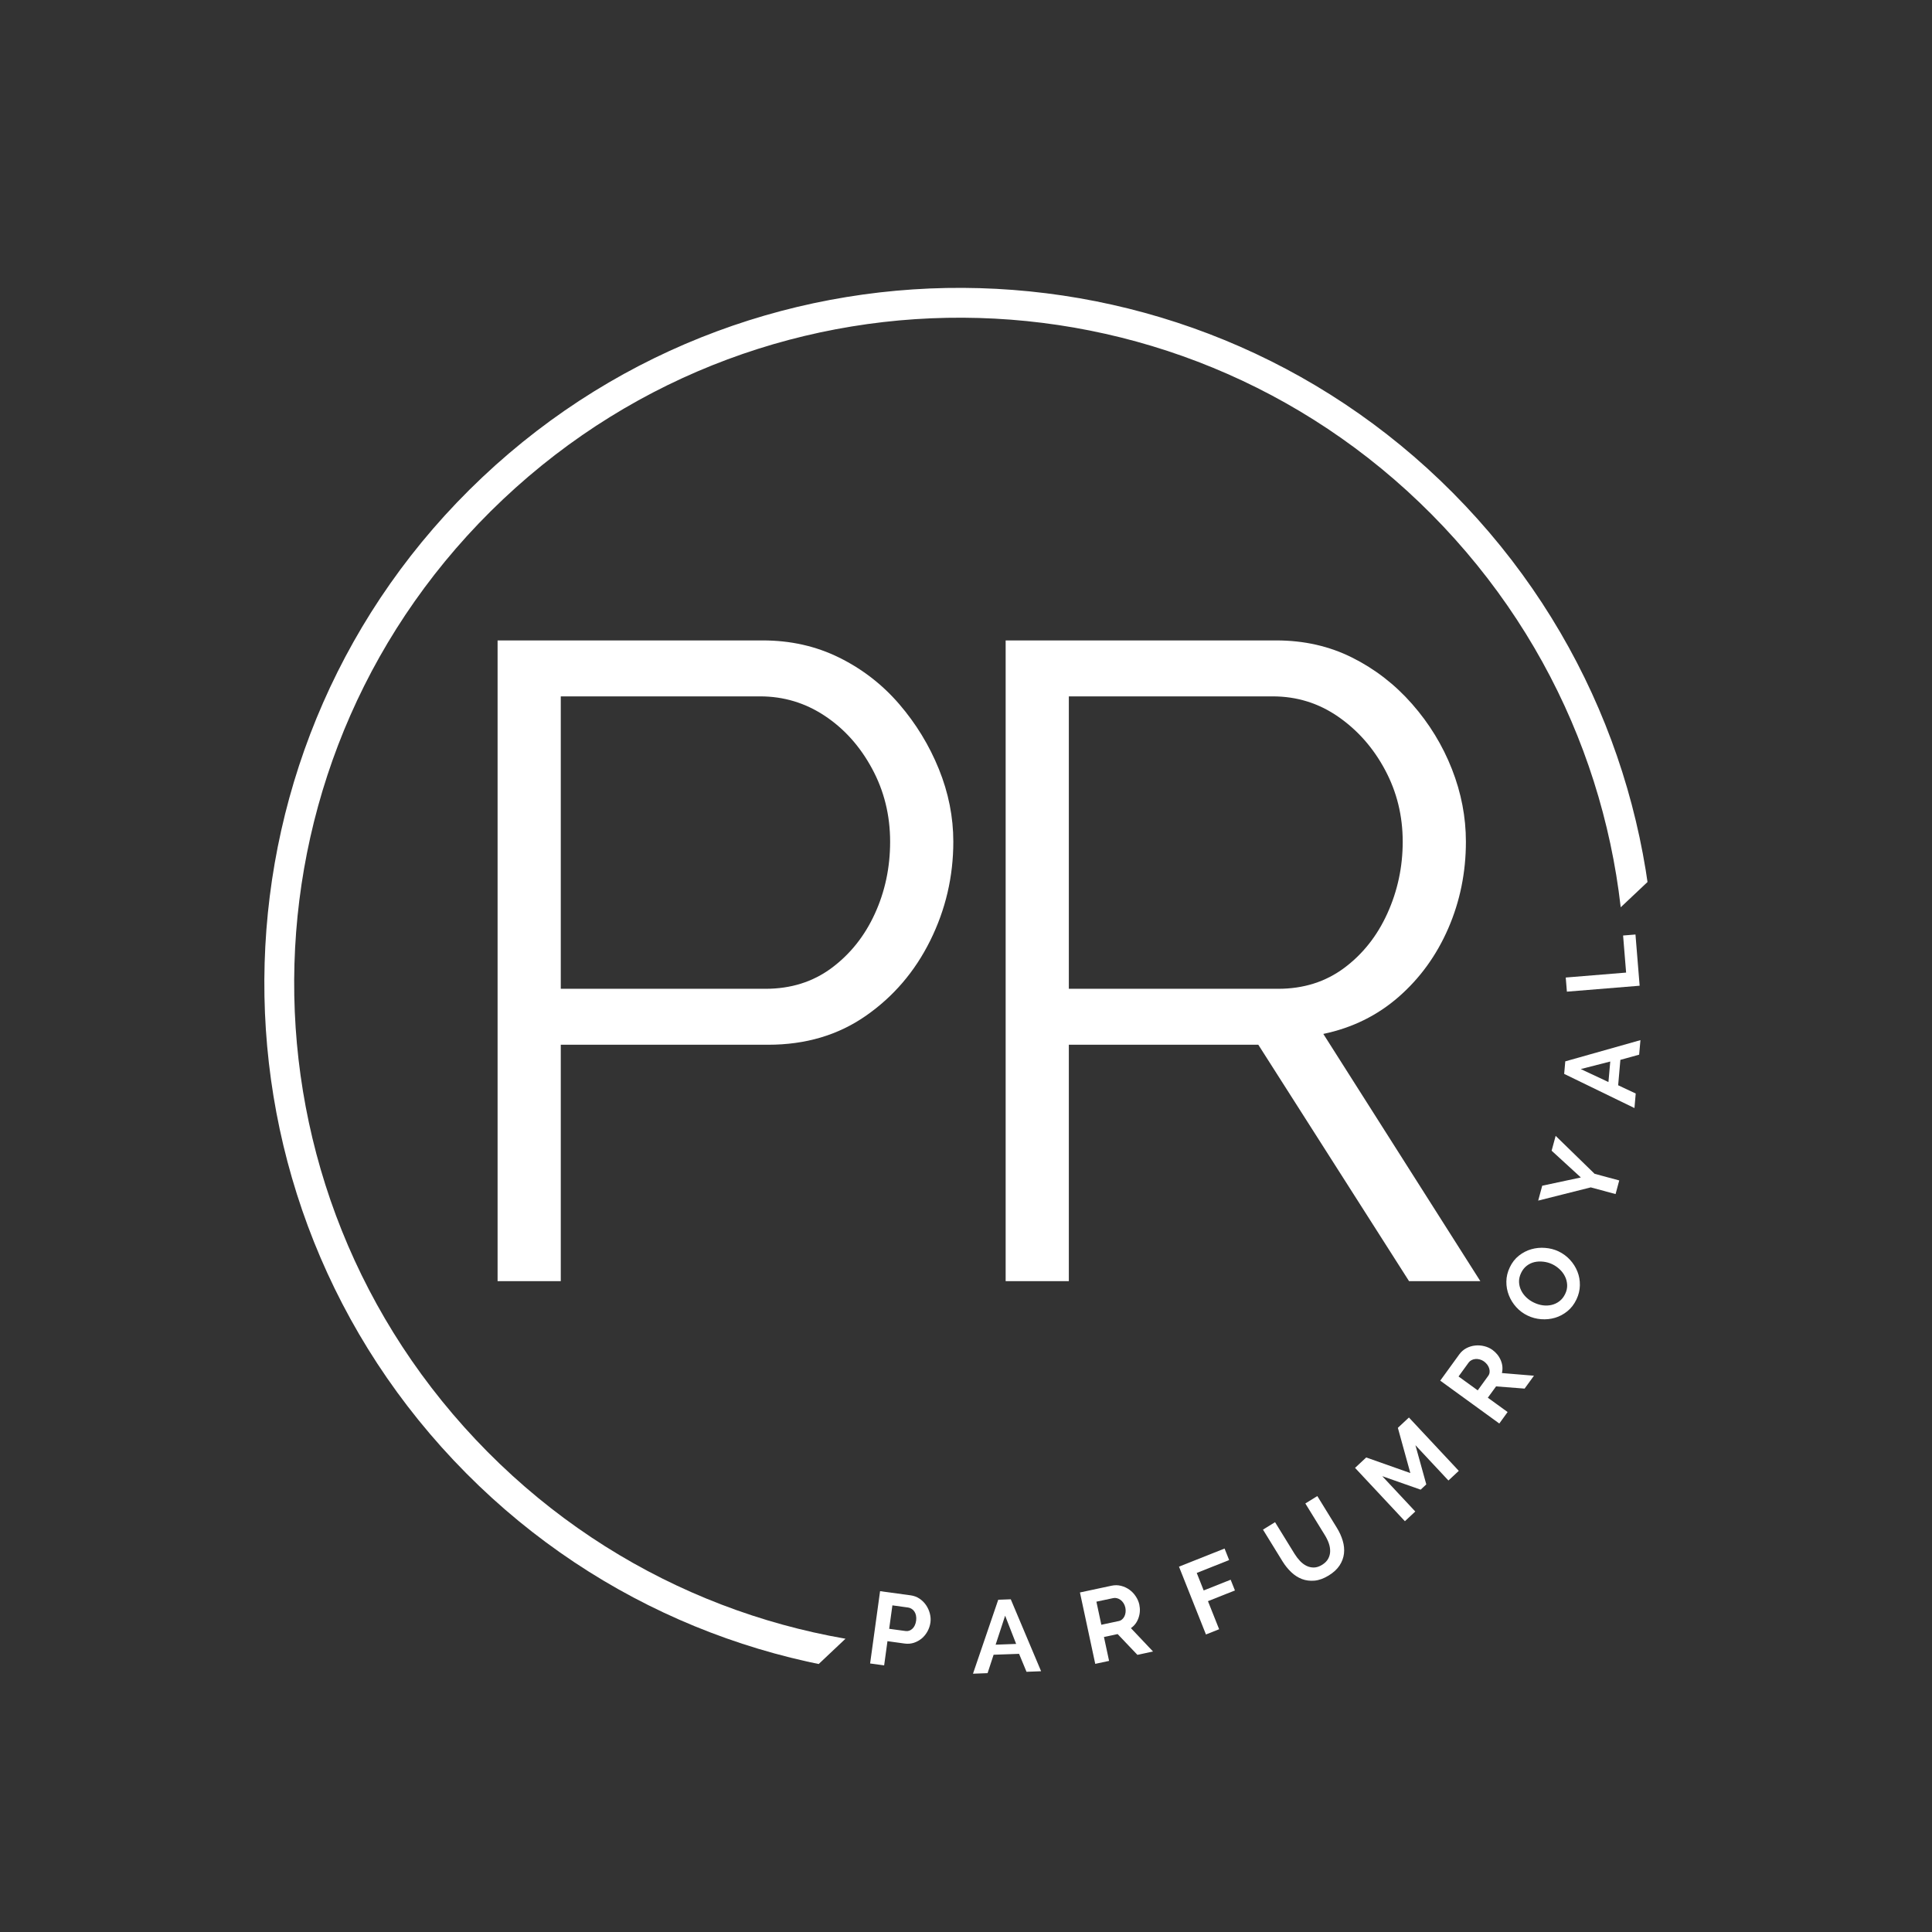 <svg xmlns="http://www.w3.org/2000/svg" xmlns:xlink="http://www.w3.org/1999/xlink" width="800" zoomAndPan="magnify" viewBox="0 0 600 600" height="800" preserveAspectRatio="xMidYMid meet" version="1.0"><rect x="0" y="0" width="600" height="600" fill="#333333" stroke="none"/><defs><g></g><clipPath id="ef86710970"><path d="M 82 89 L 514 89 L 514 522 L 82 522 Z M 82 89" clip-rule="nonzero"></path></clipPath><clipPath id="a1fc760be0"><path d="M 306.887 0.004 L 540.047 247.121 L 225.832 543.59 L -7.328 296.473 Z M 306.887 0.004" clip-rule="nonzero"></path></clipPath><clipPath id="cb625a7fbd"><path d="M 306.887 0.004 L 603.355 314.219 L 289.141 610.688 L -7.328 296.473 Z M 306.887 0.004" clip-rule="nonzero"></path></clipPath><clipPath id="b091c6fd4e"><rect x="0" width="329" y="0" height="319"></rect></clipPath></defs><g clip-path="url(#ef86710970)"><g clip-path="url(#a1fc760be0)"><g clip-path="url(#cb625a7fbd)"><path fill="#ffffff" d="M 455.109 157.098 C 373.328 70.422 236.465 66.445 149.793 148.227 C 63.117 230.004 59.141 366.867 140.918 453.543 C 222.699 540.219 359.562 544.195 446.234 462.414 C 532.91 380.633 536.887 243.773 455.109 157.098 Z M 448.277 163.543 C 526.66 246.617 522.867 377.199 439.793 455.586 C 356.715 533.969 226.133 530.172 147.75 447.098 C 69.367 364.023 73.16 233.441 156.234 155.055 C 239.312 76.672 369.895 80.469 448.277 163.543 Z M 448.277 163.543" fill-opacity="1" fill-rule="nonzero"></path></g></g></g><g transform="matrix(1, 0, 0, 1, 249, 270)"><g clip-path="url(#b091c6fd4e)"><g fill="#ffffff" fill-opacity="1"><g transform="translate(18.877, 246.277)"><g><path d="M 2.344 0.328 L 5.438 -22.125 L 14.969 -20.828 C 16 -20.68 16.914 -20.332 17.719 -19.781 C 18.531 -19.227 19.203 -18.555 19.734 -17.766 C 20.273 -16.973 20.664 -16.102 20.906 -15.156 C 21.145 -14.219 21.203 -13.297 21.078 -12.391 C 20.941 -11.441 20.645 -10.539 20.188 -9.688 C 19.727 -8.832 19.141 -8.098 18.422 -7.484 C 17.711 -6.879 16.898 -6.422 15.984 -6.109 C 15.066 -5.805 14.094 -5.723 13.062 -5.859 L 7.734 -6.594 L 6.703 0.922 Z M 8.266 -10.438 L 13.328 -9.75 C 14.129 -9.633 14.844 -9.867 15.469 -10.453 C 16.094 -11.035 16.484 -11.883 16.641 -13 C 16.711 -13.562 16.695 -14.082 16.594 -14.562 C 16.5 -15.039 16.332 -15.453 16.094 -15.797 C 15.863 -16.148 15.578 -16.43 15.234 -16.641 C 14.891 -16.859 14.523 -16.992 14.141 -17.047 L 9.266 -17.719 Z M 8.266 -10.438"></path></g></g></g><g fill="#ffffff" fill-opacity="1"><g transform="translate(53.012, 249.785)"><g><path d="M 8 -22.969 L 11.891 -23.109 L 21.312 -0.766 L 16.781 -0.594 L 14.469 -6.172 L 6.562 -5.891 L 4.688 -0.172 L 0.156 0 Z M 13.562 -9.25 L 10.141 -18.016 L 7.188 -9.016 Z M 13.562 -9.25"></path></g></g></g><g fill="#ffffff" fill-opacity="1"><g transform="translate(88.826, 247.226)"><g><path d="M 2.312 -0.5 L -2.438 -22.672 L 7.359 -24.766 C 8.379 -24.984 9.363 -24.973 10.312 -24.734 C 11.27 -24.492 12.141 -24.094 12.922 -23.531 C 13.703 -22.969 14.359 -22.281 14.891 -21.469 C 15.43 -20.664 15.801 -19.812 16 -18.906 C 16.301 -17.477 16.219 -16.098 15.75 -14.766 C 15.289 -13.43 14.504 -12.375 13.391 -11.594 L 20.25 -4.344 L 15.406 -3.297 L 9.266 -9.75 L 5.016 -8.844 L 6.609 -1.422 Z M 4.203 -12.641 L 9.625 -13.797 C 10.02 -13.879 10.363 -14.051 10.656 -14.312 C 10.957 -14.57 11.195 -14.883 11.375 -15.25 C 11.562 -15.625 11.68 -16.051 11.734 -16.531 C 11.785 -17.008 11.758 -17.492 11.656 -17.984 C 11.539 -18.504 11.352 -18.961 11.094 -19.359 C 10.832 -19.766 10.523 -20.098 10.172 -20.359 C 9.828 -20.617 9.453 -20.797 9.047 -20.891 C 8.648 -20.992 8.27 -21.004 7.906 -20.922 L 2.672 -19.812 Z M 4.203 -12.641"></path></g></g></g><g fill="#ffffff" fill-opacity="1"><g transform="translate(123.331, 238.474)"><g><path d="M 2.188 -0.875 L -6.188 -21.938 L 7.969 -27.562 L 9.391 -23.984 L -0.672 -19.984 L 1.484 -14.547 L 9.859 -17.875 L 11.188 -14.547 L 2.812 -11.219 L 6.281 -2.5 Z M 2.188 -0.875"></path></g></g></g><g fill="#ffffff" fill-opacity="1"><g transform="translate(153.402, 225.414)"><g><path d="M 8.188 -9.438 C 9.082 -10 9.723 -10.648 10.109 -11.391 C 10.492 -12.129 10.688 -12.898 10.688 -13.703 C 10.695 -14.516 10.551 -15.344 10.25 -16.188 C 9.945 -17.031 9.547 -17.852 9.047 -18.656 L 2.984 -28.5 L 6.703 -30.797 L 12.766 -20.953 C 13.586 -19.629 14.195 -18.285 14.594 -16.922 C 15 -15.566 15.129 -14.242 14.984 -12.953 C 14.836 -11.66 14.383 -10.43 13.625 -9.266 C 12.875 -8.109 11.758 -7.07 10.281 -6.156 C 8.738 -5.207 7.266 -4.664 5.859 -4.531 C 4.453 -4.406 3.141 -4.57 1.922 -5.031 C 0.703 -5.5 -0.41 -6.219 -1.422 -7.188 C -2.441 -8.164 -3.336 -9.281 -4.109 -10.531 L -10.172 -20.375 L -6.422 -22.688 L -0.359 -12.844 C 0.148 -12.031 0.711 -11.297 1.328 -10.641 C 1.953 -9.984 2.625 -9.477 3.344 -9.125 C 4.07 -8.77 4.844 -8.598 5.656 -8.609 C 6.477 -8.629 7.32 -8.906 8.188 -9.438 Z M 8.188 -9.438"></path></g></g></g><g fill="#ffffff" fill-opacity="1"><g transform="translate(185.588, 204.034)"><g><path d="M 15.234 -14.25 L 4.984 -25.219 L 8.359 -13.047 L 6.609 -11.406 L -5.312 -15.594 L 4.938 -4.625 L 1.719 -1.609 L -13.766 -18.172 L -10.297 -21.406 L 3.406 -16.562 L -0.469 -30.609 L 2.969 -33.812 L 18.453 -17.25 Z M 15.234 -14.25"></path></g></g></g><g fill="#ffffff" fill-opacity="1"><g transform="translate(215.231, 173.992)"><g><path d="M 1.391 -1.906 L -16.953 -15.219 L -11.062 -23.344 C -10.457 -24.188 -9.719 -24.836 -8.844 -25.297 C -7.969 -25.754 -7.055 -26.031 -6.109 -26.125 C -5.16 -26.227 -4.211 -26.16 -3.266 -25.922 C -2.328 -25.691 -1.484 -25.305 -0.734 -24.766 C 0.453 -23.898 1.316 -22.816 1.859 -21.516 C 2.398 -20.223 2.516 -18.91 2.203 -17.578 L 12.156 -16.75 L 9.25 -12.75 L 0.391 -13.438 L -2.172 -9.922 L 3.969 -5.469 Z M -5.312 -12.203 L -2.062 -16.688 C -1.82 -17.02 -1.676 -17.383 -1.625 -17.781 C -1.582 -18.176 -1.617 -18.57 -1.734 -18.969 C -1.848 -19.363 -2.039 -19.754 -2.312 -20.141 C -2.594 -20.523 -2.938 -20.867 -3.344 -21.172 C -3.781 -21.484 -4.227 -21.695 -4.688 -21.812 C -5.145 -21.938 -5.586 -21.977 -6.016 -21.938 C -6.453 -21.906 -6.859 -21.789 -7.234 -21.594 C -7.609 -21.395 -7.906 -21.145 -8.125 -20.844 L -11.266 -16.516 Z M -5.312 -12.203"></path></g></g></g><g fill="#ffffff" fill-opacity="1"><g transform="translate(235.254, 144.361)"><g><path d="M 5.328 -10.812 C 4.609 -9.301 3.664 -8.078 2.5 -7.141 C 1.344 -6.203 0.066 -5.523 -1.328 -5.109 C -2.723 -4.703 -4.16 -4.555 -5.641 -4.672 C -7.117 -4.785 -8.508 -5.156 -9.812 -5.781 C -11.176 -6.426 -12.359 -7.301 -13.359 -8.406 C -14.359 -9.508 -15.125 -10.738 -15.656 -12.094 C -16.195 -13.445 -16.457 -14.867 -16.438 -16.359 C -16.426 -17.859 -16.07 -19.332 -15.375 -20.781 C -14.676 -22.258 -13.734 -23.469 -12.547 -24.406 C -11.359 -25.344 -10.066 -26.008 -8.672 -26.406 C -7.273 -26.801 -5.836 -26.938 -4.359 -26.812 C -2.879 -26.695 -1.504 -26.336 -0.234 -25.734 C 1.141 -25.078 2.328 -24.203 3.328 -23.109 C 4.328 -22.023 5.094 -20.812 5.625 -19.469 C 6.164 -18.125 6.422 -16.703 6.391 -15.203 C 6.367 -13.711 6.016 -12.25 5.328 -10.812 Z M -7.875 -9.828 C -6.988 -9.398 -6.07 -9.117 -5.125 -8.984 C -4.176 -8.859 -3.258 -8.898 -2.375 -9.109 C -1.5 -9.316 -0.695 -9.695 0.031 -10.25 C 0.77 -10.812 1.367 -11.566 1.828 -12.516 C 2.285 -13.473 2.488 -14.41 2.438 -15.328 C 2.395 -16.254 2.172 -17.129 1.766 -17.953 C 1.359 -18.785 0.805 -19.523 0.109 -20.172 C -0.578 -20.816 -1.344 -21.344 -2.188 -21.75 C -3.07 -22.164 -3.992 -22.426 -4.953 -22.531 C -5.91 -22.645 -6.828 -22.602 -7.703 -22.406 C -8.578 -22.207 -9.379 -21.828 -10.109 -21.266 C -10.836 -20.703 -11.422 -19.961 -11.859 -19.047 C -12.328 -18.078 -12.539 -17.125 -12.5 -16.188 C -12.457 -15.25 -12.234 -14.379 -11.828 -13.578 C -11.43 -12.773 -10.883 -12.047 -10.188 -11.391 C -9.488 -10.742 -8.719 -10.223 -7.875 -9.828 Z M -7.875 -9.828"></path></g></g></g><g fill="#ffffff" fill-opacity="1"><g transform="translate(250.559, 108.877)"><g><path d="M -20.609 -10.641 L -8.609 -13.203 L -17.688 -21.516 L -16.438 -26.125 L -4.344 -14.344 L 3.312 -12.281 L 2.172 -8.047 L -5.531 -10.125 L -21.859 -6.016 Z M -20.609 -10.641"></path></g></g></g><g fill="#ffffff" fill-opacity="1"><g transform="translate(258.58, 74.273)"><g><path d="M -21.812 -10.766 L -21.469 -14.656 L 1.875 -21.25 L 1.469 -16.734 L -4.359 -15.125 L -5.047 -7.234 L 0.406 -4.672 L 0.016 -0.156 Z M -7.5 -14.609 L -16.656 -12.266 L -8.062 -8.234 Z M -7.5 -14.609"></path></g></g></g><g fill="#ffffff" fill-opacity="1"><g transform="translate(260.394, 38.485)"><g><path d="M -0.188 -2.359 L -22.781 -0.516 L -23.141 -4.906 L -4.391 -6.438 L -5.328 -17.953 L -1.484 -18.266 Z M -0.188 -2.359"></path></g></g></g></g></g><g fill="#ffffff" fill-opacity="1"><g transform="translate(129.592, 397.875)"><g><path d="M 24.938 0 L 24.938 -198.984 L 107.328 -198.984 C 115.93 -198.984 123.828 -197.207 131.016 -193.656 C 138.211 -190.102 144.426 -185.289 149.656 -179.219 C 154.883 -173.145 158.992 -166.414 161.984 -159.031 C 164.973 -151.656 166.469 -144.141 166.469 -136.484 C 166.469 -125.648 164.082 -115.422 159.312 -105.797 C 154.551 -96.172 147.875 -88.367 139.281 -82.391 C 130.688 -76.41 120.598 -73.422 109.016 -73.422 L 44.562 -73.422 L 44.562 0 Z M 44.562 -90.797 L 108.172 -90.797 C 116.023 -90.797 122.848 -92.941 128.641 -97.234 C 134.43 -101.535 138.91 -107.145 142.078 -114.062 C 145.254 -120.977 146.844 -128.453 146.844 -136.484 C 146.844 -144.703 144.973 -152.266 141.234 -159.172 C 137.504 -166.086 132.602 -171.555 126.531 -175.578 C 120.457 -179.598 113.781 -181.609 106.5 -181.609 L 44.562 -181.609 Z M 44.562 -90.797"></path></g></g></g><g fill="#ffffff" fill-opacity="1"><g transform="translate(287.374, 397.875)"><g><path d="M 24.938 0 L 24.938 -198.984 L 109.016 -198.984 C 117.609 -198.984 125.453 -197.207 132.547 -193.656 C 139.648 -190.102 145.863 -185.289 151.188 -179.219 C 156.52 -173.145 160.633 -166.414 163.531 -159.031 C 166.426 -151.656 167.875 -144.141 167.875 -136.484 C 167.875 -126.953 166.051 -117.984 162.406 -109.578 C 158.758 -101.172 153.617 -94.07 146.984 -88.281 C 140.359 -82.488 132.562 -78.656 123.594 -76.781 L 172.359 0 L 150.219 0 L 103.406 -73.422 L 44.562 -73.422 L 44.562 0 Z M 44.562 -90.797 L 109.578 -90.797 C 117.422 -90.797 124.238 -92.941 130.031 -97.234 C 135.82 -101.535 140.305 -107.191 143.484 -114.203 C 146.66 -121.211 148.25 -128.641 148.25 -136.484 C 148.25 -144.516 146.426 -151.938 142.781 -158.75 C 139.145 -165.57 134.289 -171.086 128.219 -175.297 C 122.145 -179.504 115.367 -181.609 107.891 -181.609 L 44.562 -181.609 Z M 44.562 -90.797"></path></g></g></g></svg>